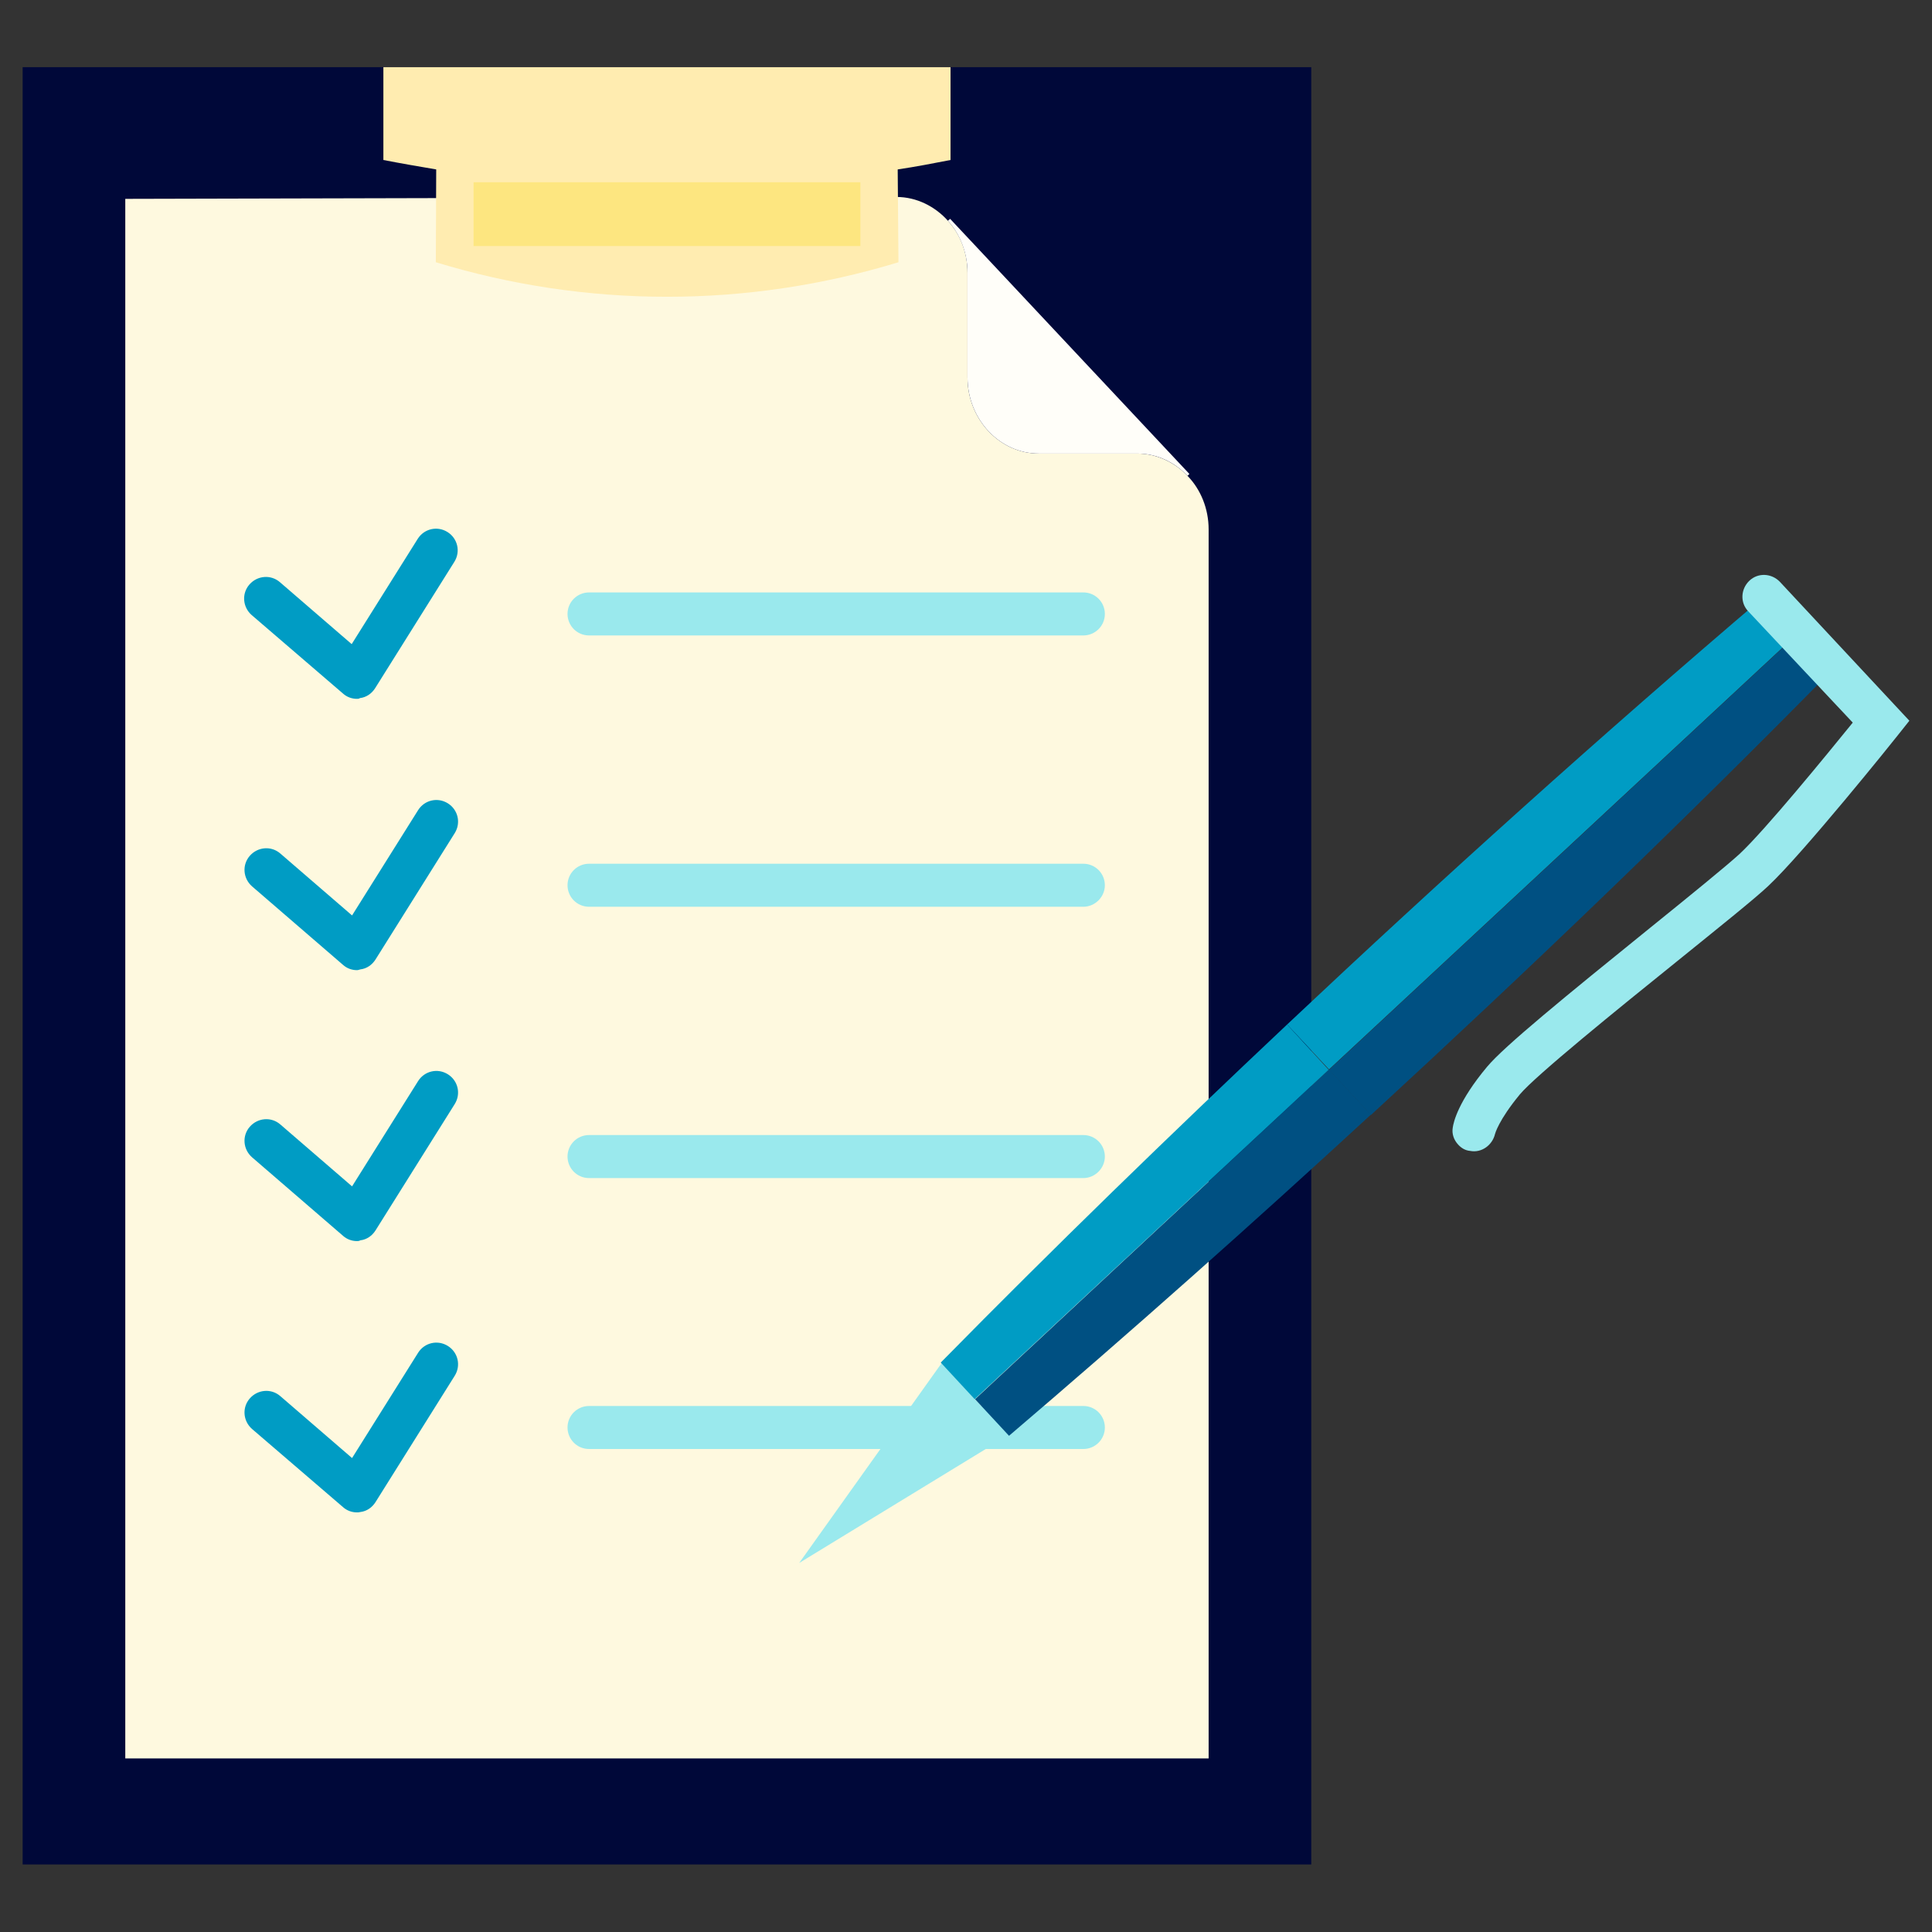 <?xml version="1.0" encoding="UTF-8"?> <svg xmlns="http://www.w3.org/2000/svg" xmlns:xlink="http://www.w3.org/1999/xlink" version="1.1" id="Capa_1" x="0px" y="0px" viewBox="0 0 512 512" style="enable-background:new 0 0 512 512;" xml:space="preserve"><rect x="0" y="0" width="512" height="512" fill="#333333" stroke="none"/> <style type="text/css"> .st0{fill:#000839;} .st1{fill:#FEF9DF;} .st2{fill:#FFFEF9;} .st3{fill:#FFECB0;} .st4{fill:#FDE680;} .st5{fill:#009CC4;} .st6{fill:#9AE9ED;} .st7{fill:#005082;} </style> <g id="XMLID_456_"> <g id="XMLID_489_"> <rect x="6" y="17.8" class="st0" width="341.5" height="476.3"></rect> </g> <g id="XMLID_485_"> <g id="XMLID_331_"> <g id="XMLID_488_"> <path class="st1" d="M320.3,140.3V466H33.2V52.7l204.4-0.5c5.3,0,10.2,2.5,13.6,6.3c3.3,3.6,5.2,8.5,5.2,13.8V100 c0,11.1,8.5,20.2,18.9,20.2h26.1c5.1,0,9.9,2.3,13.3,5.9C318.2,129.7,320.3,134.8,320.3,140.3z"></path> </g> <g id="XMLID_487_"> <path class="st2" d="M251.8,58l63.4,67.6l-0.5,0.5c-3.5-3.7-8.2-5.9-13.3-5.9h-26.1c-10.4,0-18.9-9.1-18.9-20.2V72.3 c0-5.3-2-10.3-5.2-13.8L251.8,58z"></path> </g> </g> </g> <g id="XMLID_484_"> <path class="st3" d="M251.9,17.8c-50.1,0-100.2,0-150.3,0c0,8.2,0,16.4,0,24.6c4.6,0.9,9.3,1.7,14,2.5c0,8.2-0.1,16.4-0.1,24.6 c40,12.2,82.5,12.2,122.6,0c-0.1-8.2-0.1-16.4-0.2-24.6c4.7-0.7,9.4-1.6,14-2.5C251.9,34.2,251.9,26,251.9,17.8z"></path> </g> <g id="XMLID_483_"> <rect x="125.5" y="48.3" class="st4" width="102.5" height="16.9"></rect> </g> <g id="XMLID_466_"> <g id="XMLID_481_"> <g id="XMLID_482_"> <path class="st5" d="M94.6,185.2c-1.4,0-2.7-0.5-3.7-1.4L66.7,163c-2.4-2.1-2.7-5.7-0.6-8.1c2.1-2.4,5.7-2.7,8.1-0.6l19,16.4 l17.5-27.9c1.7-2.7,5.2-3.5,7.9-1.8c2.7,1.7,3.5,5.2,1.8,7.9l-21,33.5c-0.9,1.4-2.3,2.4-4,2.6C95.1,185.2,94.9,185.2,94.6,185.2 z"></path> </g> </g> <g id="XMLID_479_"> <g id="XMLID_480_"> <path class="st5" d="M94.6,257.1c-1.4,0-2.7-0.5-3.7-1.4l-24.1-20.8c-2.4-2.1-2.7-5.7-0.6-8.1c2.1-2.4,5.7-2.7,8.1-0.6l19,16.4 l17.5-27.9c1.7-2.7,5.2-3.5,7.9-1.8c2.7,1.7,3.5,5.2,1.8,7.9l-21,33.5c-0.9,1.4-2.3,2.4-4,2.6C95.1,257,94.9,257.1,94.6,257.1z"></path> </g> </g> <g id="XMLID_477_"> <g id="XMLID_478_"> <path class="st5" d="M94.6,328.9c-1.4,0-2.7-0.5-3.7-1.4l-24.1-20.8c-2.4-2.1-2.7-5.7-0.6-8.1c2.1-2.4,5.7-2.7,8.1-0.6l19,16.4 l17.5-27.9c1.7-2.7,5.2-3.5,7.9-1.8c2.7,1.7,3.5,5.2,1.8,7.9l-21,33.5c-0.9,1.4-2.3,2.4-4,2.6C95.1,328.9,94.9,328.9,94.6,328.9 z"></path> </g> </g> <g id="XMLID_475_"> <g id="XMLID_476_"> <path class="st5" d="M94.6,400.8c-1.4,0-2.7-0.5-3.7-1.4l-24.1-20.7c-2.4-2.1-2.7-5.7-0.6-8.1c2.1-2.4,5.7-2.7,8.1-0.6l19,16.4 l17.5-27.9c1.7-2.7,5.2-3.5,7.9-1.8c2.7,1.7,3.5,5.2,1.8,7.9l-21,33.5c-0.9,1.4-2.3,2.4-4,2.6C95.1,400.8,94.9,400.8,94.6,400.8 z"></path> </g> </g> <g id="XMLID_473_"> <g id="XMLID_474_"> <path class="st6" d="M287.1,168.4h-131c-3.2,0-5.7-2.6-5.7-5.7c0-3.2,2.6-5.7,5.7-5.7h131c3.2,0,5.7,2.6,5.7,5.7 C292.8,165.9,290.2,168.4,287.1,168.4z"></path> </g> </g> <g id="XMLID_471_"> <g id="XMLID_472_"> <path class="st6" d="M287.1,240.3h-131c-3.2,0-5.7-2.6-5.7-5.7c0-3.2,2.6-5.7,5.7-5.7h131c3.2,0,5.7,2.6,5.7,5.7 C292.8,237.7,290.2,240.3,287.1,240.3z"></path> </g> </g> <g id="XMLID_469_"> <g id="XMLID_470_"> <path class="st6" d="M287.1,312.2h-131c-3.2,0-5.7-2.6-5.7-5.7c0-3.2,2.6-5.7,5.7-5.7h131c3.2,0,5.7,2.6,5.7,5.7 C292.8,309.6,290.2,312.2,287.1,312.2z"></path> </g> </g> <g id="XMLID_467_"> <g id="XMLID_468_"> <path class="st6" d="M287.1,384h-131c-3.2,0-5.7-2.6-5.7-5.7c0-3.2,2.6-5.7,5.7-5.7h131c3.2,0,5.7,2.6,5.7,5.7 C292.8,381.5,290.2,384,287.1,384z"></path> </g> </g> </g> <g id="XMLID_457_"> <g id="XMLID_465_"> <polygon class="st6" points="211.8,414.2 249.5,361.3 267.3,380.3 "></polygon> </g> <g id="XMLID_460_"> <g id="XMLID_464_"> <path class="st5" d="M476.5,167.8l-9-9.7c-43.1,36.7-85.2,74.6-126.4,113.4l11.1,11.9L476.5,167.8z"></path> </g> <g id="XMLID_463_"> <path class="st7" d="M485.6,177.5l-9-9.7L352.2,283.5l11.1,12C405,257.1,445.9,217.9,485.6,177.5z"></path> </g> <g id="XMLID_462_"> <path class="st7" d="M258.4,370.8l9,9.7c32.5-27.7,64.5-56.2,95.9-85.1l-11.1-12L258.4,370.8z"></path> </g> <g id="XMLID_461_"> <path class="st5" d="M341.1,271.5c-31.1,29.3-61.8,59.1-91.8,89.6l9,9.7l93.8-87.3L341.1,271.5z"></path> </g> </g> <g id="XMLID_458_"> <g id="XMLID_459_"> <path class="st6" d="M386.4,303.3c-1.1-1.2-1.7-2.8-1.4-4.5c0.2-1.4,1.4-6.9,9.1-16.1c4.5-5.4,20.8-18.7,43.3-36.9 c10.4-8.4,20.1-16.3,23.5-19.4c6.8-6.3,23.2-26.4,30.1-34.9L463.3,162c-2.2-2.3-2-5.9,0.3-8.1c2.3-2.2,5.9-2,8.1,0.3L506,191 l-3.1,3.9c-1,1.3-25.1,31.3-34.3,39.9c-3.6,3.4-13.1,11-24.1,19.9c-15.9,12.8-37.6,30.4-41.7,35.3c-5.7,6.9-6.6,10.5-6.6,10.5 c-0.7,3-3.6,5.1-6.6,4.5C388.3,304.9,387.2,304.2,386.4,303.3z"></path> </g> </g> </g> </g> </svg> 